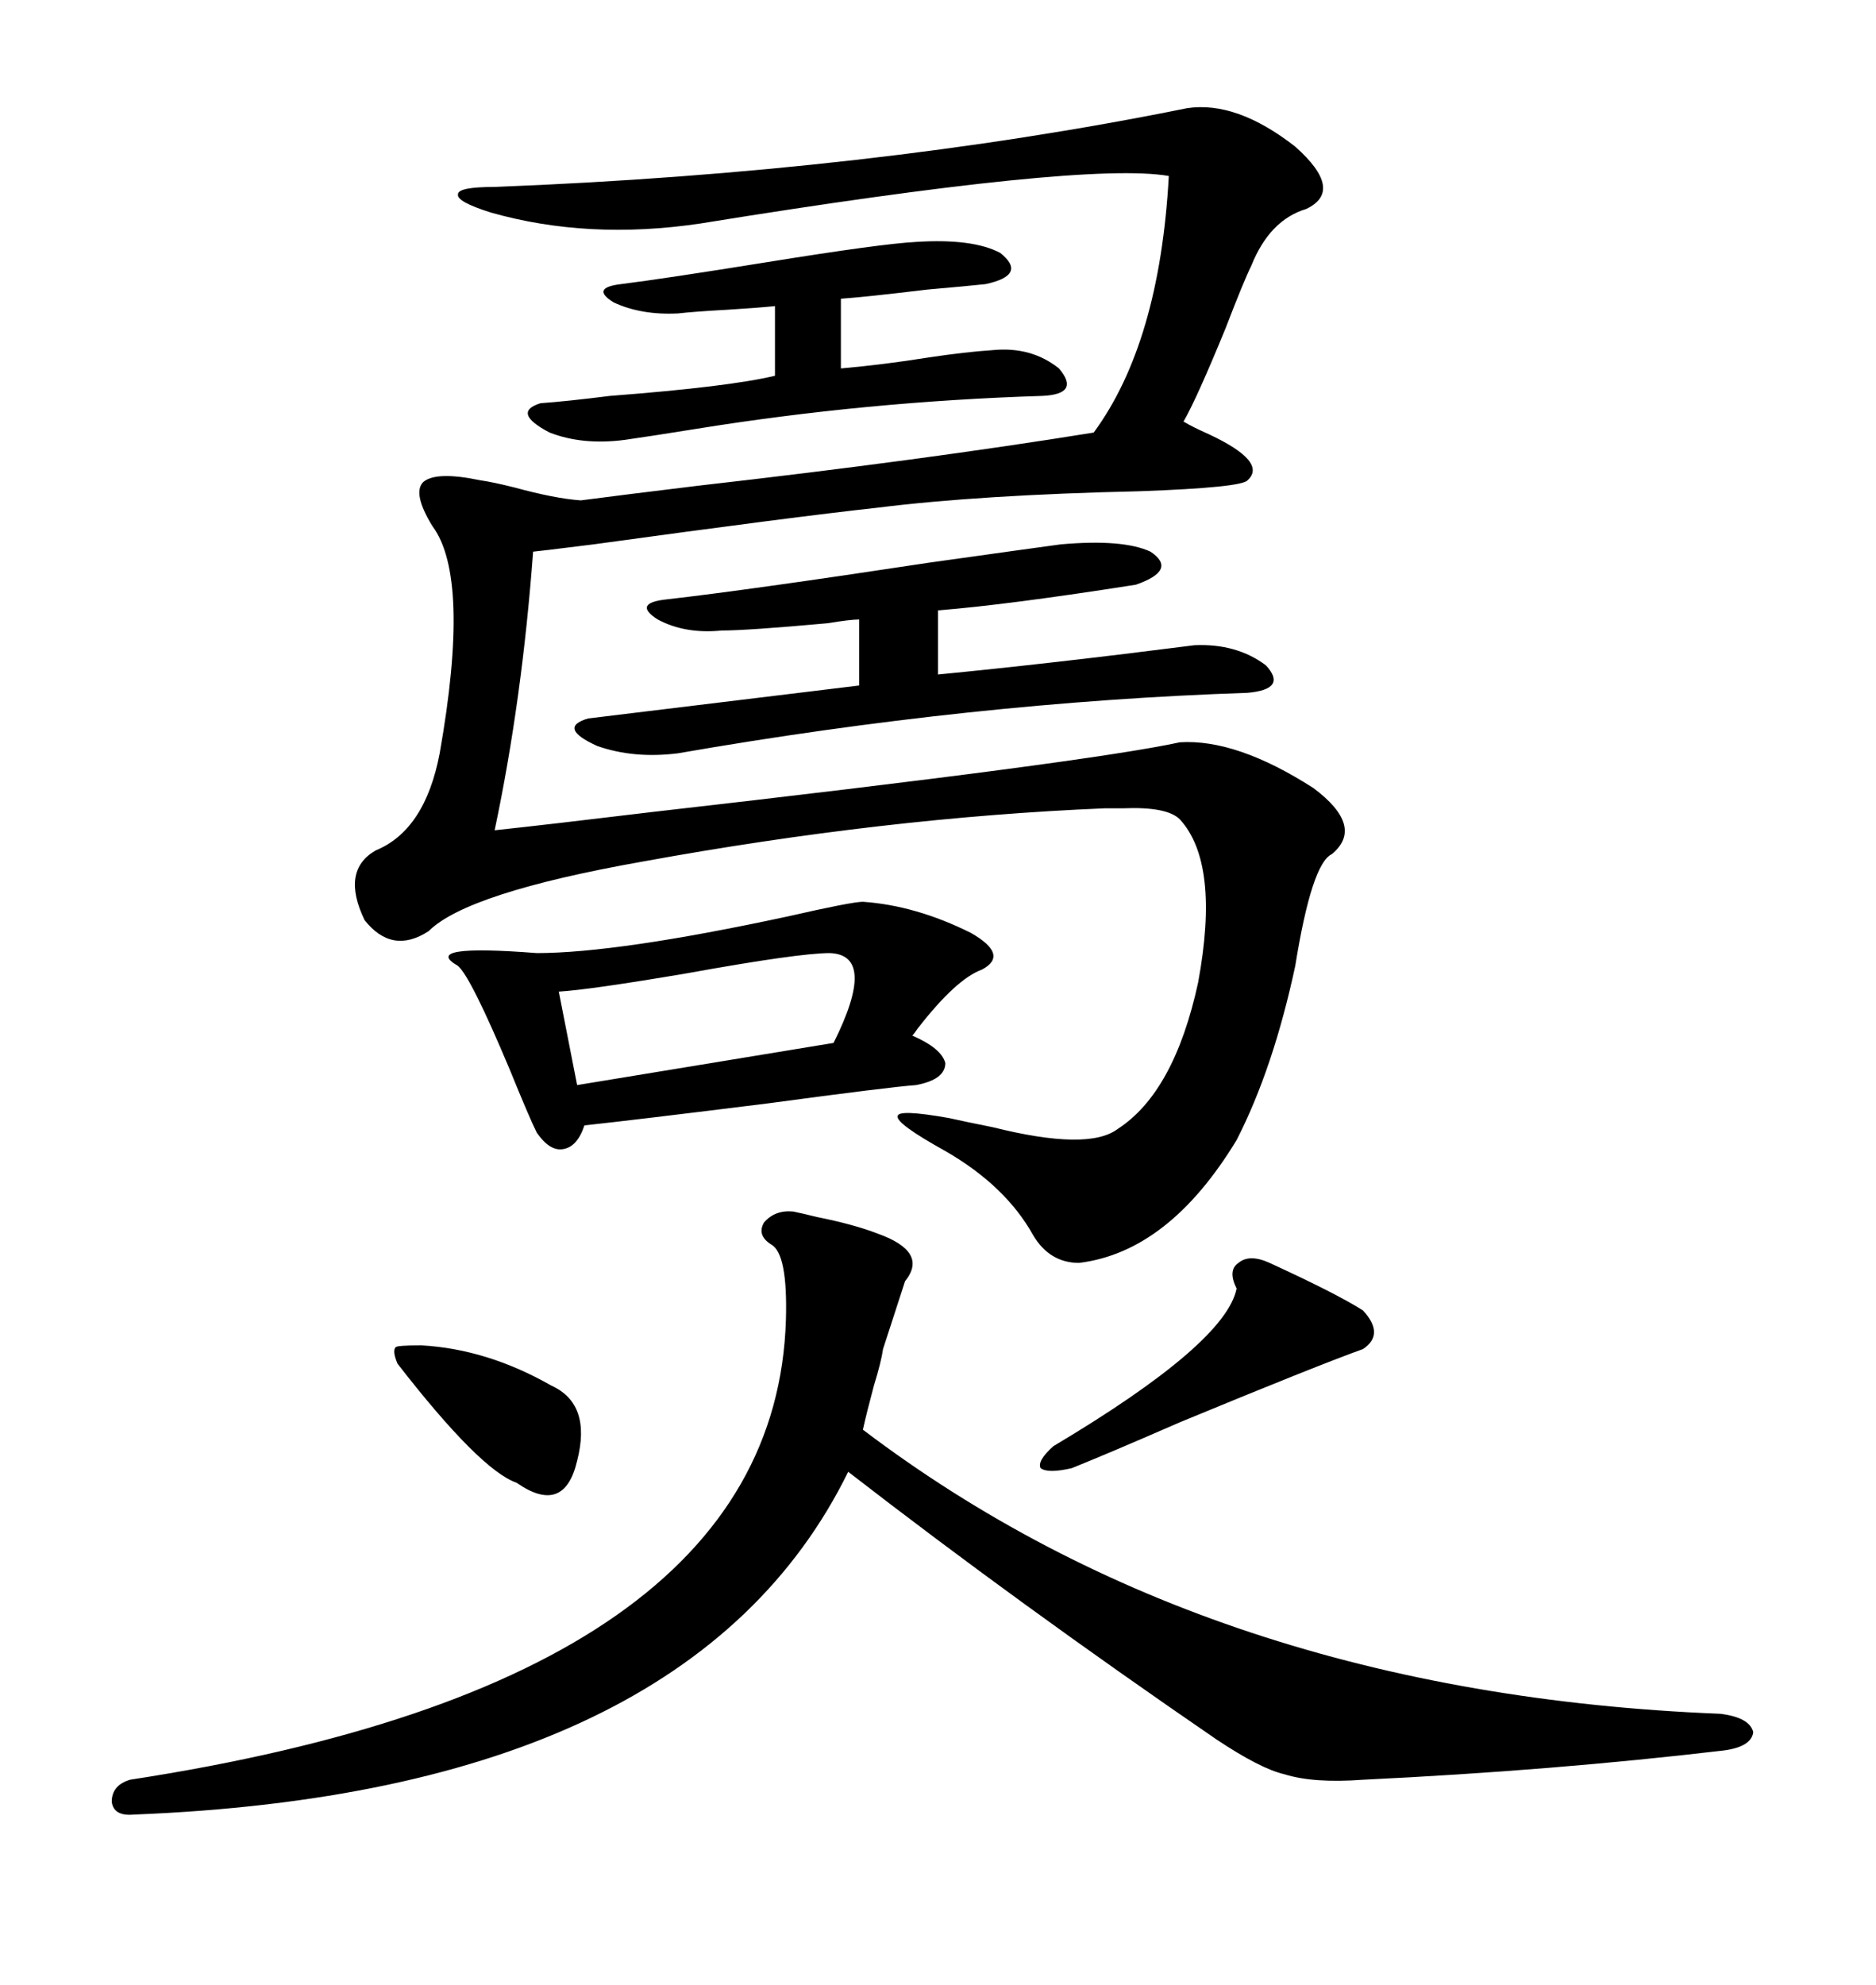 <svg xmlns="http://www.w3.org/2000/svg" xmlns:xlink="http://www.w3.org/1999/xlink" width="300" height="317.285"><path d="M189.84 17.29L189.84 17.29Q197.75 16.11 207.13 23.44L207.13 23.44Q215.04 30.47 208.89 33.40L208.89 33.40Q203.03 35.16 200.10 42.48L200.10 42.48Q198.93 44.82 196.00 52.44L196.00 52.44Q191.31 63.87 189.26 67.38L189.26 67.38Q190.72 68.26 193.36 69.43L193.36 69.43Q202.73 73.83 199.51 76.76L199.51 76.76Q198.63 77.93 182.23 78.52L182.23 78.52Q156.74 79.10 140.33 81.15L140.33 81.15Q126.86 82.62 94.92 87.01L94.92 87.01Q85.55 88.18 85.25 88.18L85.25 88.18Q83.50 111.91 79.10 132.71L79.10 132.71Q87.30 131.84 104.30 129.79L104.30 129.79Q173.73 121.88 188.67 118.65L188.67 118.65Q197.75 118.07 210.06 125.98L210.06 125.98Q218.26 132.13 212.99 136.52L212.99 136.52Q209.77 137.99 207.13 154.39L207.13 154.39Q203.61 170.80 197.75 182.23L197.75 182.23Q186.91 200.10 172.56 201.86L172.56 201.86Q167.87 201.86 165.23 197.46L165.23 197.46Q160.84 189.55 151.17 183.98L151.17 183.98Q143.26 179.59 143.55 178.42L143.55 178.42Q143.55 177.25 151.76 178.71L151.76 178.71Q154.39 179.30 158.79 180.18L158.79 180.18Q174.02 183.98 178.71 180.47L178.71 180.47Q187.79 174.61 191.60 157.03L191.60 157.03Q195.12 137.99 188.67 130.96L188.67 130.96Q186.62 128.91 179.59 129.20L179.59 129.20Q177.83 129.20 176.66 129.20L176.66 129.20Q141.50 130.66 102.83 137.70L102.83 137.70Q74.71 142.68 68.55 148.83L68.55 148.83Q62.70 152.64 58.30 147.07L58.30 147.07Q54.49 139.16 60.06 135.94L60.06 135.94Q67.97 132.71 70.31 120.41L70.31 120.41Q75.29 92.29 69.14 84.08L69.14 84.08Q65.92 78.81 67.68 77.05L67.68 77.05Q69.73 75.29 76.76 76.76L76.76 76.76Q78.81 77.05 82.32 77.93L82.32 77.93Q88.77 79.69 92.87 79.98L92.87 79.98Q99.61 79.10 111.62 77.64L111.62 77.64Q147.66 73.54 174.90 69.14L174.90 69.14Q185.45 54.79 186.91 28.13L186.91 28.13Q173.44 25.78 111.91 35.74L111.91 35.74Q94.04 38.38 78.52 33.98L78.52 33.98Q72.95 32.23 73.24 31.05L73.24 31.05Q73.24 29.88 79.10 29.88L79.10 29.88Q139.16 27.54 189.84 17.29ZM126.86 193.65L126.86 193.65Q128.32 193.95 130.66 194.53L130.66 194.53Q136.52 195.70 140.33 197.17L140.33 197.17Q148.54 200.10 144.73 204.79L144.73 204.79L141.21 215.63Q140.92 217.68 139.75 221.48L139.75 221.48Q138.57 225.88 137.99 228.52L137.99 228.52Q193.65 270.70 275.10 273.93L275.10 273.93Q279.79 274.51 280.37 276.86L280.37 276.86Q280.08 279.20 275.68 279.79L275.68 279.79Q248.44 283.01 217.97 284.47L217.97 284.47Q210.06 285.06 205.37 283.59L205.37 283.59Q201.56 282.71 194.53 278.03L194.53 278.03Q162.89 256.35 135.64 235.25L135.64 235.25Q110.45 286.52 21.39 290.04L21.39 290.04Q18.16 290.33 17.87 287.99L17.87 287.99Q17.87 285.35 20.80 284.47L20.80 284.47Q123.93 268.65 125.68 210.94L125.68 210.94Q125.98 200.39 123.34 198.93L123.34 198.93Q121.00 197.46 122.17 195.41L122.17 195.41Q123.93 193.36 126.86 193.65ZM137.99 144.14L137.99 144.14Q146.48 144.73 155.27 149.12L155.27 149.12Q161.43 152.64 157.03 154.98L157.03 154.98Q152.93 156.45 146.78 164.36L146.78 164.36Q146.19 165.23 145.90 165.53L145.90 165.53Q150.59 167.58 151.17 169.92L151.17 169.92Q151.17 172.56 146.48 173.44L146.48 173.44Q142.38 173.73 122.75 176.37L122.75 176.37Q101.66 179.00 93.46 179.88L93.46 179.88Q92.29 183.40 89.94 183.69L89.94 183.69Q87.89 183.98 85.84 181.05L85.84 181.05Q84.67 178.71 81.45 170.80L81.45 170.80Q75.29 156.15 73.24 154.39L73.24 154.39Q67.09 150.88 85.84 152.34L85.84 152.34Q98.73 152.34 125.98 146.48L125.98 146.48Q136.23 144.14 137.99 144.14ZM169.63 87.01L169.63 87.01Q179.59 86.13 183.98 88.18L183.98 88.18Q188.38 91.11 181.64 93.46L181.64 93.46Q161.13 96.68 150 97.56L150 97.56L150 107.81Q168.16 106.05 191.02 103.13L191.02 103.13Q197.75 102.83 202.44 106.35L202.44 106.35Q205.96 110.16 199.51 110.74L199.51 110.74Q155.57 112.21 108.40 120.41L108.40 120.41Q101.37 121.29 95.51 119.24L95.51 119.24Q89.06 116.31 94.04 114.84L94.04 114.84Q113.38 112.50 137.40 109.57L137.40 109.57L137.40 99.02Q135.94 99.02 132.42 99.61L132.42 99.61Q119.53 100.78 115.43 100.78L115.43 100.78Q109.57 101.37 105.18 99.02L105.18 99.02Q101.07 96.39 106.64 95.80L106.64 95.80Q119.53 94.34 148.54 89.94L148.54 89.94Q165.23 87.60 169.63 87.01ZM146.48 38.67L146.48 38.67Q155.57 38.09 159.96 40.43L159.96 40.43Q164.36 43.95 157.62 45.41L157.62 45.41Q154.98 45.70 148.24 46.29L148.24 46.29Q138.57 47.46 134.47 47.75L134.47 47.75L134.47 58.89Q141.21 58.30 148.54 57.13L148.54 57.13Q154.39 56.25 158.79 55.96L158.79 55.96Q164.94 55.37 169.34 58.89L169.34 58.89Q172.85 62.99 166.70 63.28L166.70 63.28Q138.57 64.16 111.33 68.55L111.33 68.55Q104.00 69.73 99.90 70.31L99.90 70.31Q93.16 71.19 87.89 69.14L87.89 69.14Q81.74 65.92 86.43 64.45L86.43 64.45Q90.53 64.16 97.56 63.28L97.56 63.28Q116.60 61.82 123.93 60.06L123.93 60.06L123.93 48.93Q121.00 49.22 116.31 49.51L116.31 49.51Q111.04 49.80 108.40 50.10L108.40 50.10Q102.54 50.39 98.14 48.34L98.14 48.34Q94.34 46.00 99.32 45.41L99.32 45.41Q106.35 44.53 122.75 41.89L122.75 41.89Q140.92 38.96 146.48 38.67ZM132.71 152.34L132.71 152.34Q127.73 152.34 109.86 155.57L109.86 155.57Q94.34 158.20 89.36 158.50L89.36 158.50L92.29 173.44L133.30 166.70Q140.33 152.64 132.71 152.34ZM203.03 201.86L203.03 201.86Q213.87 206.84 217.97 209.47L217.97 209.47Q221.48 213.28 217.97 215.63L217.97 215.63Q210.64 218.26 188.67 227.34L188.67 227.34Q177.25 232.32 171.39 234.67L171.39 234.67Q167.58 235.55 166.41 234.67L166.41 234.67Q165.82 233.50 168.46 231.15L168.46 231.15Q196.00 214.75 197.75 205.96L197.75 205.96Q196.29 203.03 198.05 201.86L198.05 201.86Q199.80 200.39 203.03 201.86ZM67.38 215.04L67.38 215.04Q77.93 215.63 88.18 221.48L88.18 221.48Q94.63 224.41 92.29 233.50L92.29 233.50Q90.23 242.29 82.62 237.01L82.62 237.01Q76.76 234.96 63.57 217.97L63.57 217.97Q62.70 215.92 63.28 215.33L63.28 215.33Q63.57 215.04 67.38 215.04Z"/></svg>